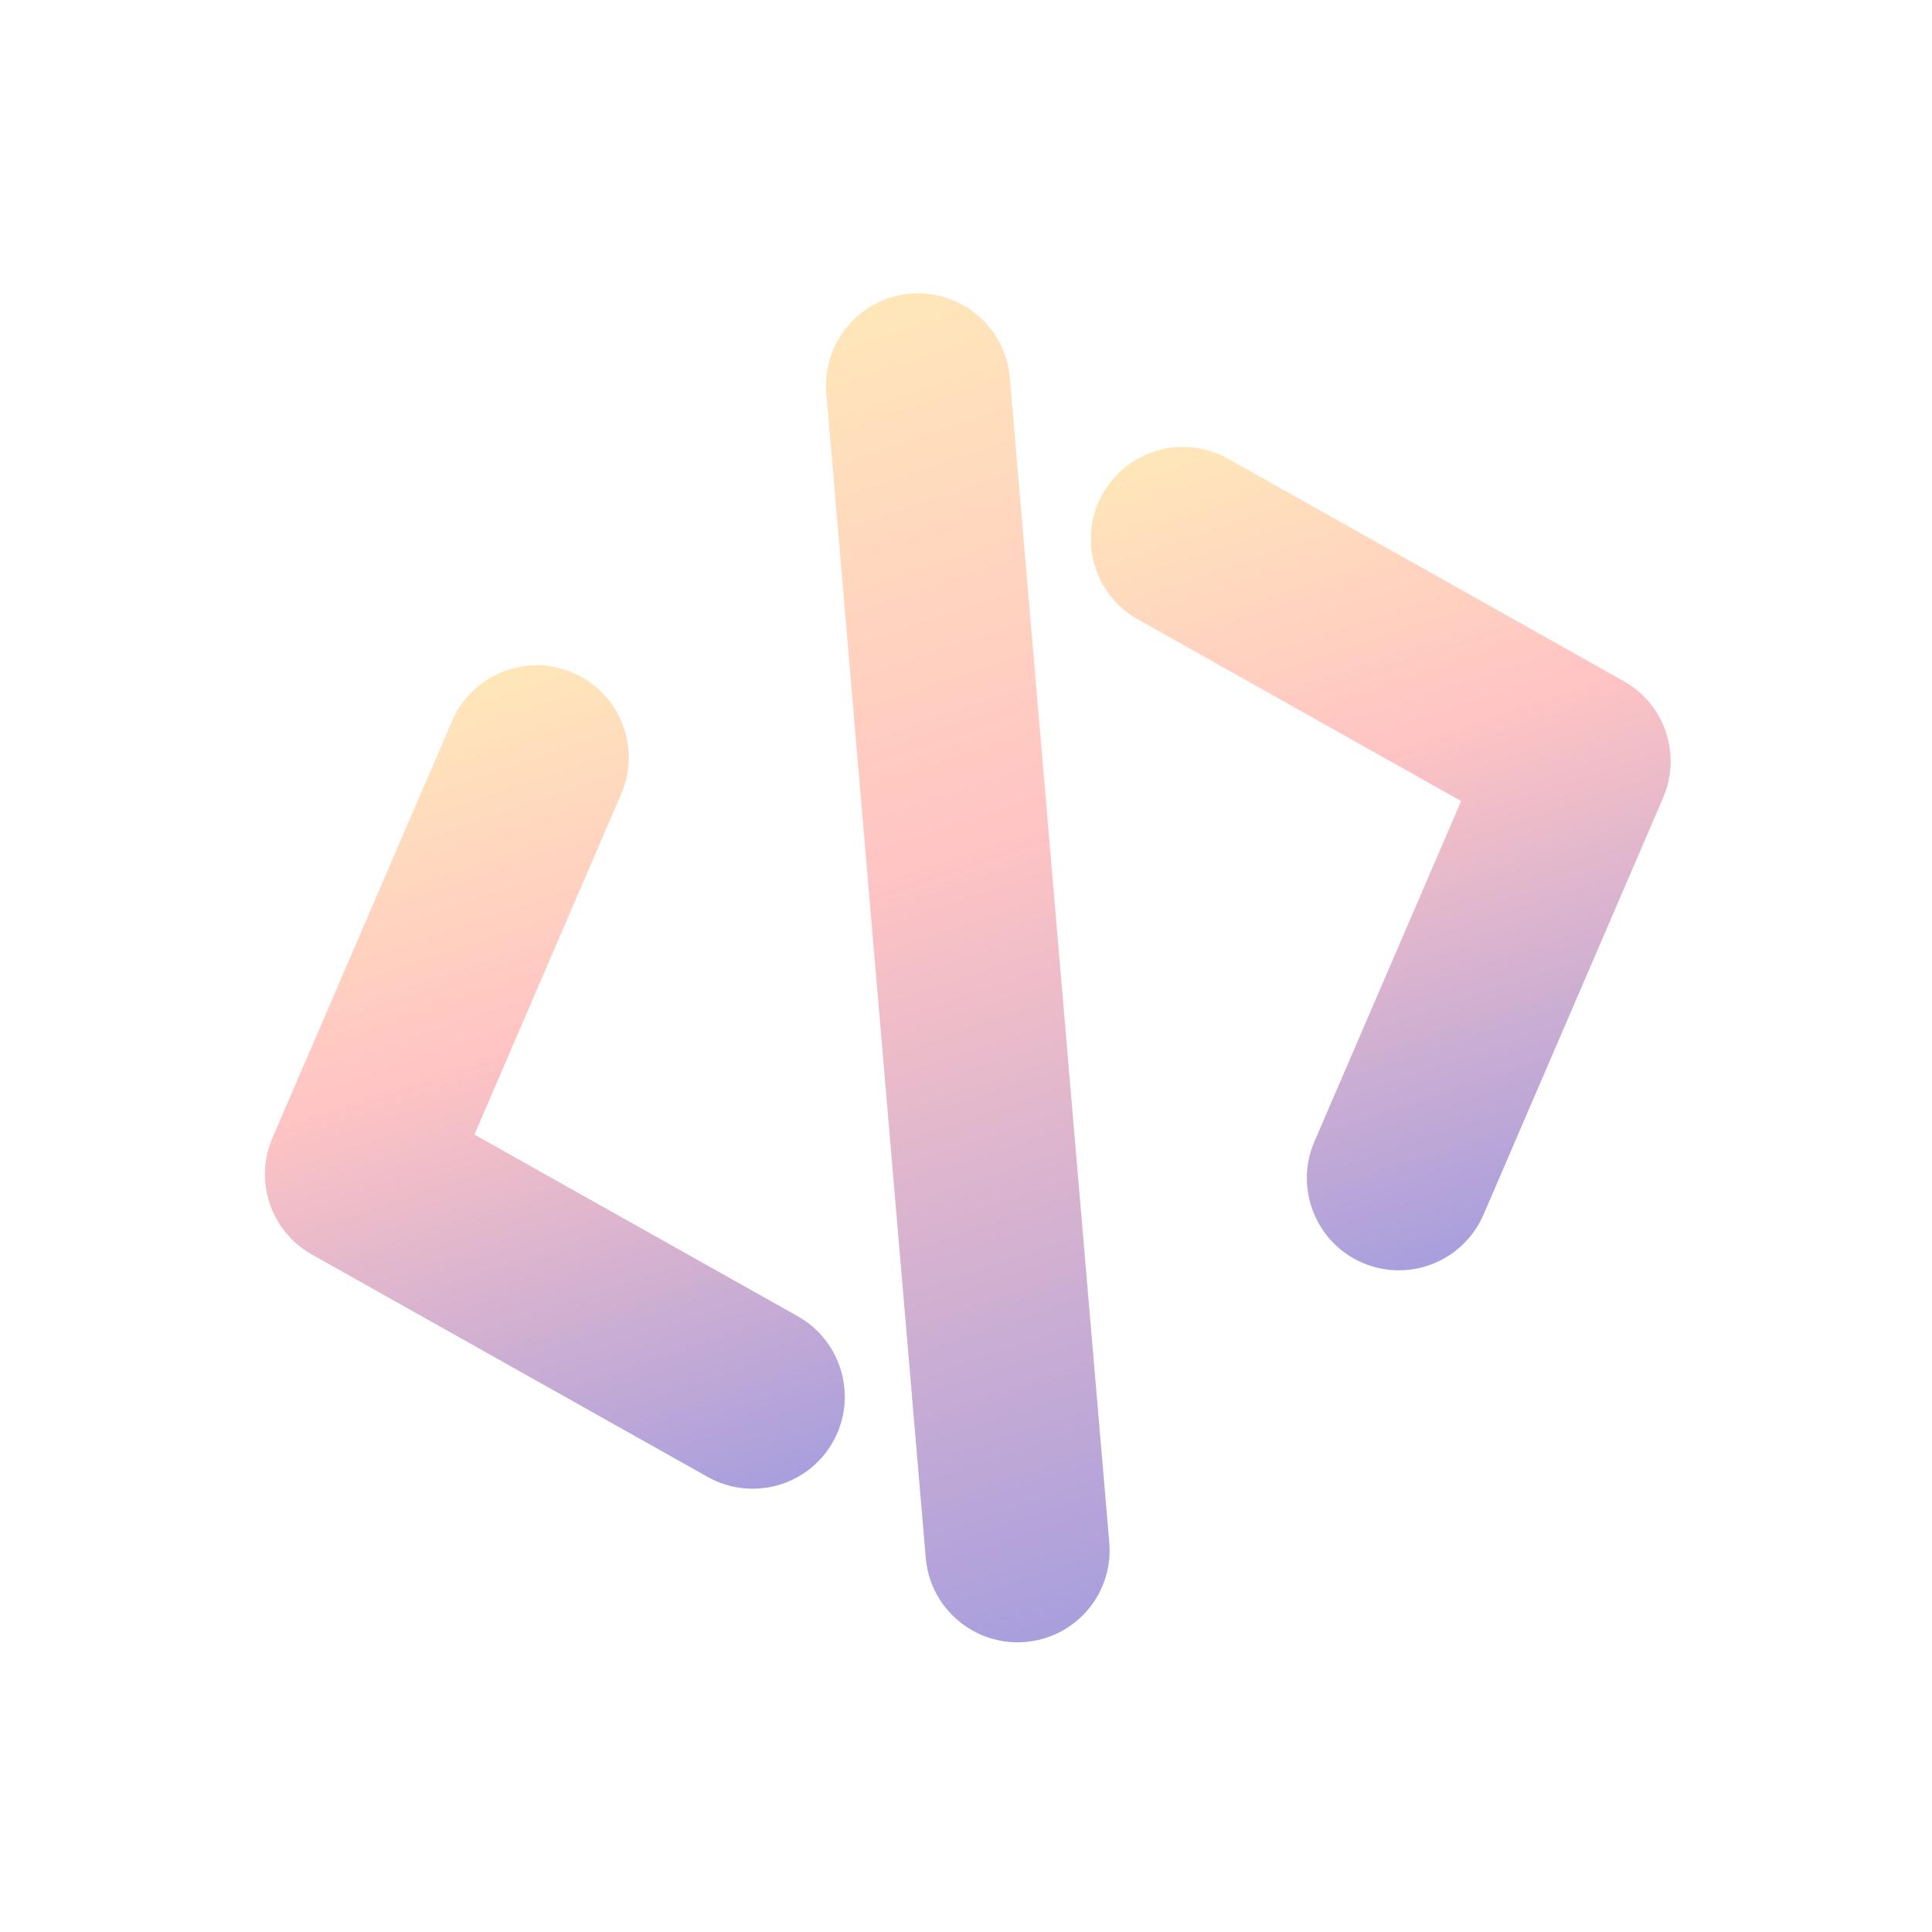<svg width="174" height="174" viewBox="0 0 174 174" fill="none" xmlns="http://www.w3.org/2000/svg">
<g opacity="0.4" clip-path="url(#clip0_710_2772)">
<path d="M63.729 133.012C65.773 134.164 68.223 134.392 70.45 133.639C72.393 132.982 74.017 131.634 75.022 129.845C77.262 125.86 75.84 120.792 71.854 118.548L42.729 102.181L55.95 71.497C57.759 67.299 55.815 62.407 51.617 60.598C49.583 59.721 47.31 59.677 45.27 60.508C43.209 61.328 41.592 62.897 40.717 64.928L24.541 102.472C22.858 106.379 24.386 110.899 28.095 112.989L63.729 133.012Z" fill="url(#paint0_linear_710_2772)"/>
<path d="M110.592 41.31C106.609 39.074 101.545 40.49 99.3 44.481C97.06 48.466 98.483 53.534 102.469 55.778L131.593 72.145L118.372 102.829C116.563 107.027 118.508 111.919 122.707 113.731C124.59 114.54 126.699 114.627 128.642 113.97C130.87 113.217 132.679 111.549 133.606 109.398L149.782 71.854C151.464 67.946 149.937 63.426 146.229 61.341L110.592 41.31Z" fill="url(#paint1_linear_710_2772)"/>
<path d="M81.977 26.443L81.968 26.442C77.412 26.844 74.031 30.873 74.42 35.414L83.378 140.324C83.766 144.879 87.789 148.269 92.35 147.882C93.012 147.824 93.669 147.688 94.3 147.475C97.926 146.249 100.232 142.729 99.903 138.912L90.945 34.001C90.557 29.446 86.534 26.057 81.977 26.443Z" fill="url(#paint2_linear_710_2772)"/>
</g>
<defs>
<linearGradient id="paint0_linear_710_2772" x1="32.72" y1="64.734" x2="57.49" y2="138.019" gradientUnits="userSpaceOnUse">
<stop stop-color="#FFC250"/>
<stop offset="0.415" stop-color="#FF6B6B"/>
<stop offset="1" stop-color="#270EAB"/>
</linearGradient>
<linearGradient id="paint1_linear_710_2772" x1="116.833" y1="36.31" x2="141.602" y2="109.589" gradientUnits="userSpaceOnUse">
<stop stop-color="#FFC250"/>
<stop offset="0.415" stop-color="#FF6B6B"/>
<stop offset="1" stop-color="#270EAB"/>
</linearGradient>
<linearGradient id="paint2_linear_710_2772" x1="68.134" y1="30.869" x2="106.189" y2="143.456" gradientUnits="userSpaceOnUse">
<stop stop-color="#FFC250"/>
<stop offset="0.415" stop-color="#FF6B6B"/>
<stop offset="1" stop-color="#270EAB"/>
</linearGradient>
<clipPath id="clip0_710_2772">
<rect width="137" height="137" fill="white" transform="translate(0.334 44.203) rotate(-18.675)"/>
</clipPath>
</defs>
</svg>
